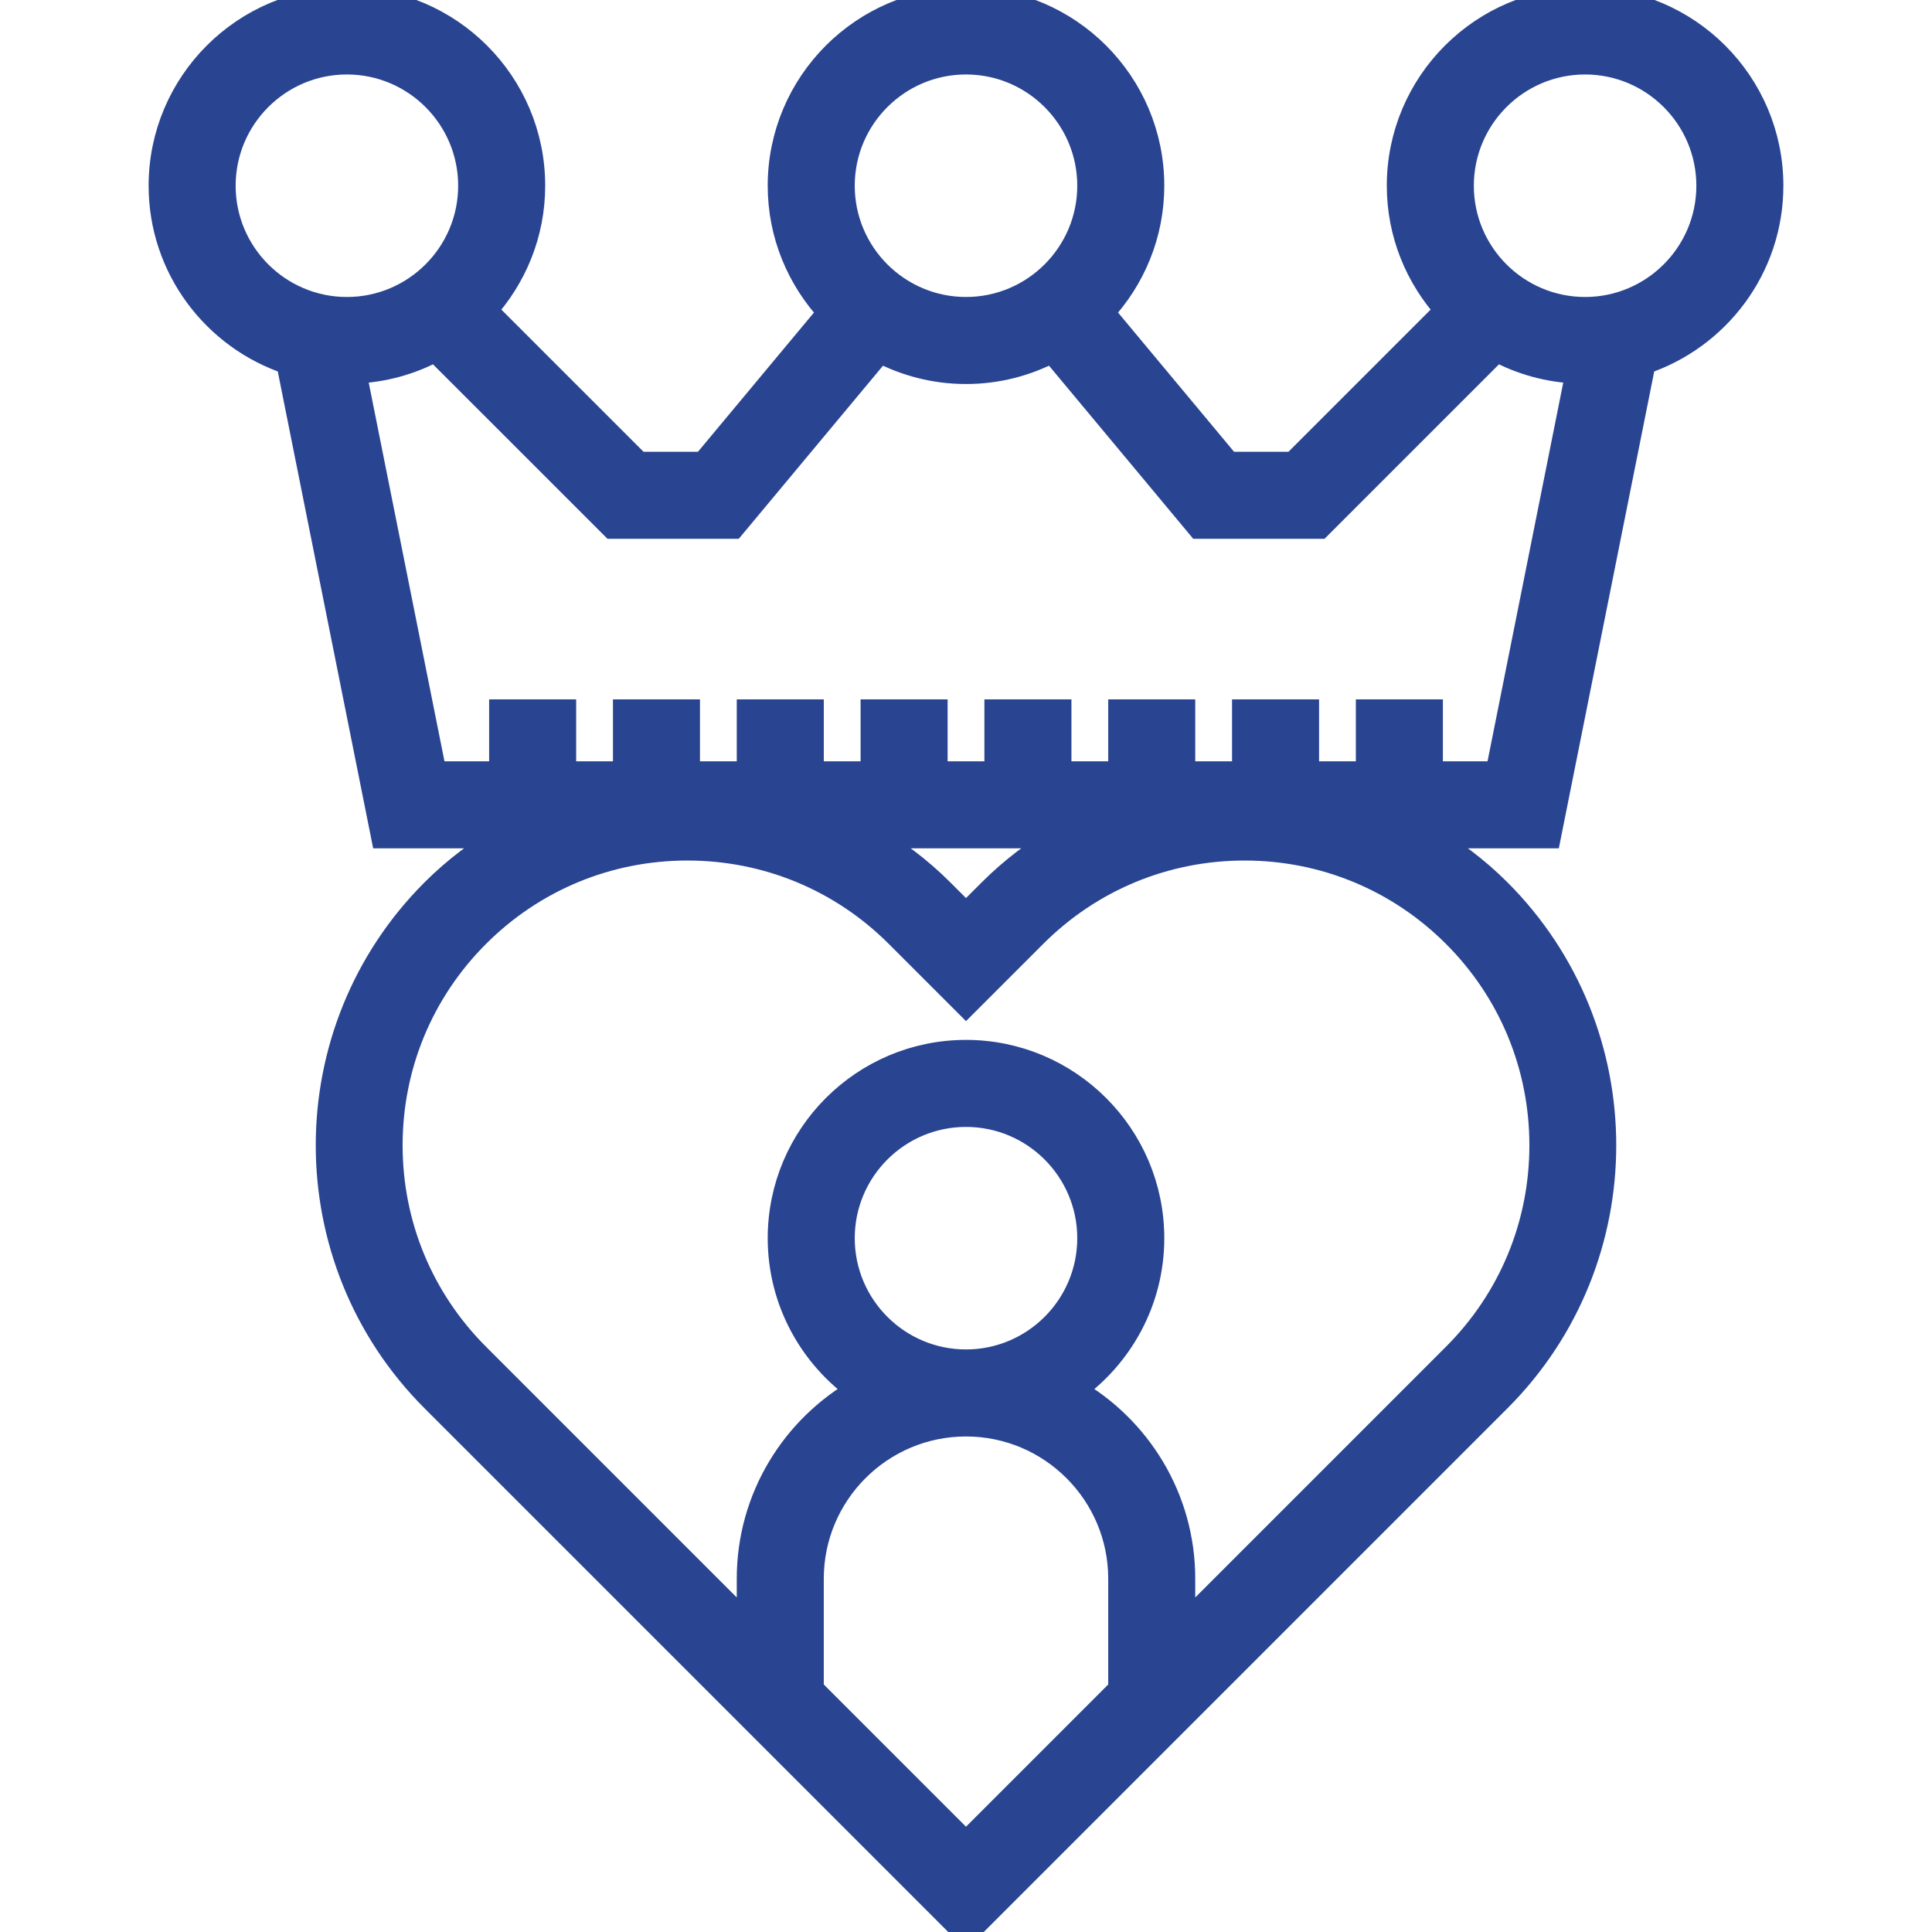 
<svg fill="#294491" height="800px" width="800px" version="1.1" id="Layer_1" xmlns="http://www.w3.org/2000/svg" xmlns:xlink="http://www.w3.org/1999/xlink" viewBox="0 0 499.312 499.312" xml:space="preserve" stroke="#294491" stroke-width="6.491">
<title>Loyalty management ERP by Dmaxos</title>
<g id="SVGRepo_bgCarrier" stroke-width="0"/>

<g id="SVGRepo_tracerCarrier" stroke-linecap="round" stroke-linejoin="round"/>

<g id="SVGRepo_iconCarrier"> <g> <g> <path d="M409.656,0c-26.472,0-48,21.528-48,48c0,12.392,4.76,23.664,12.496,32.192L334.344,120h-16.936L284.68,80.72 c8.024-8.584,12.976-20.072,12.976-32.72c0-26.472-21.528-48-48-48s-48,21.528-48,48c0,12.648,4.952,24.136,12.976,32.72 L181.904,120h-16.936L125.16,80.192c7.736-8.528,12.496-19.8,12.496-32.192c0-26.472-21.528-48-48-48s-48,21.528-48,48 c0,21.208,13.84,39.216,32.952,45.552L99.104,216h31.624c-6.672,3.912-13.008,8.624-18.728,14.344 c-36.2,36.2-36.2,95.112,0,131.312l137.656,137.656l137.656-137.656c36.2-36.2,36.2-95.112,0-131.312 c-5.72-5.72-12.056-10.432-18.728-14.344h31.624l24.496-122.448c19.112-6.336,32.952-24.344,32.952-45.552 C457.656,21.528,436.128,0,409.656,0z M249.656,16c17.648,0,32,14.352,32,32s-14.352,32-32,32s-32-14.352-32-32 S232.008,16,249.656,16z M57.656,48c0-17.648,14.352-32,32-32s32,14.352,32,32s-14.352,32-32,32S57.656,65.648,57.656,48z M289.656,436.688l-40,40l-40-40V408c0-22.056,17.944-40,40-40c22.056,0,40,17.944,40,40V436.688z M217.656,320 c0-17.648,14.352-32,32-32s32,14.352,32,32s-14.352,32-32,32S217.656,337.648,217.656,320z M376,241.656 c14.512,14.512,22.504,33.824,22.504,54.344c0,20.52-7.992,39.832-22.504,54.344l-70.344,70.344V408 c0-20.88-11.512-39.096-28.496-48.72c12.376-8.696,20.496-23.048,20.496-39.28c0-26.472-21.528-48-48-48s-48,21.528-48,48 c0,16.232,8.12,30.584,20.496,39.28c-16.984,9.624-28.496,27.84-28.496,48.72v12.688l-70.344-70.344 C108.8,335.832,100.808,316.52,100.808,296c0-20.52,7.992-39.832,22.504-54.344c14.512-14.512,33.824-22.504,54.344-22.504 c20.52,0,39.832,7.992,54.344,22.504l17.656,17.656l17.656-17.656c14.512-14.512,33.824-22.504,54.344-22.504 C342.176,219.152,361.488,227.144,376,241.656z M224.584,216h50.144c-6.672,3.912-13.008,8.624-18.728,14.344l-6.344,6.344 l-6.344-6.344C237.592,224.624,231.256,219.912,224.584,216z M387.104,200h-17.448v-16h-16v16h-16v-16h-16v16h-16v-16h-16v16h-16 v-16h-16v16h-16v-16h-16v16h-16v-16h-16v16h-16v-16h-16v16h-16v-16h-16v16h-17.448L91.392,95.912 c7.624-0.272,14.816-2.28,21.136-5.72L158.344,136h31.064l37.944-45.536c6.672,3.52,14.256,5.536,22.304,5.536 c8.048,0,15.632-2.016,22.304-5.536L309.904,136h31.064l45.808-45.808c6.32,3.44,13.512,5.448,21.136,5.72L387.104,200z M409.656,80c-17.648,0-32-14.352-32-32s14.352-32,32-32s32,14.352,32,32S427.304,80,409.656,80z"/> </g> </g> </g>

</svg>